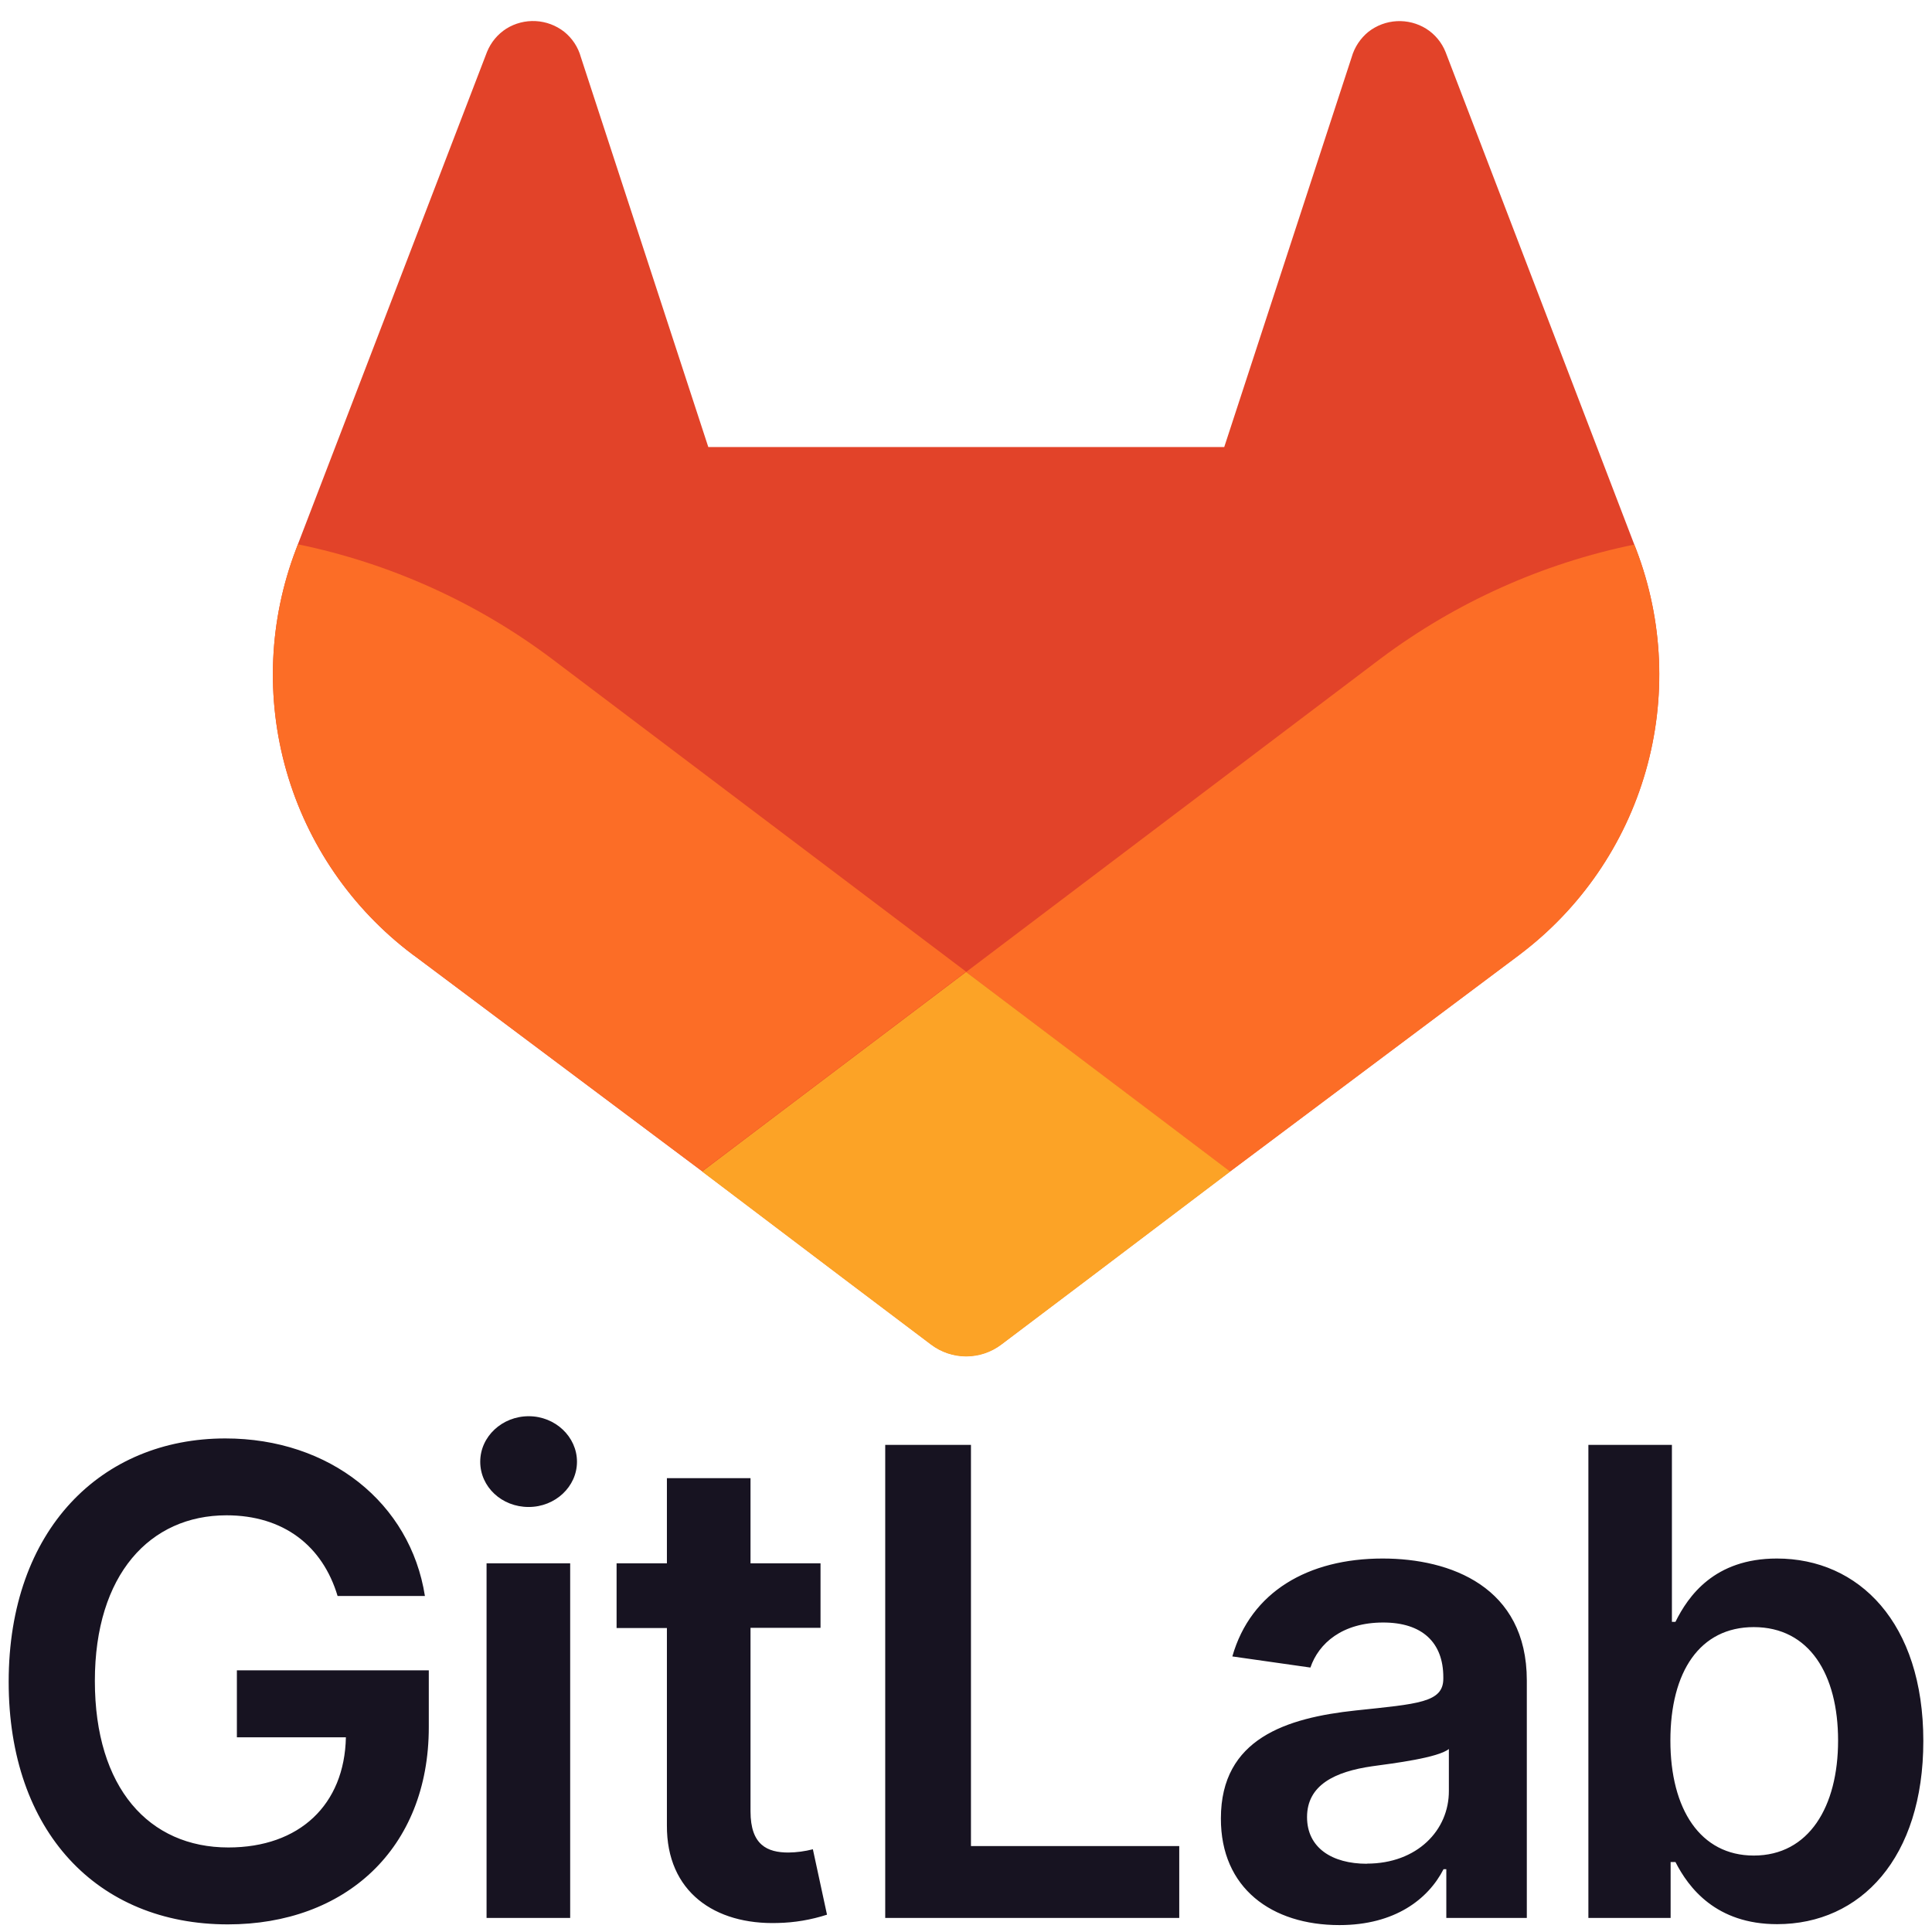 <svg width="90" height="90" viewBox="0 0 90 90" fill="none" xmlns="http://www.w3.org/2000/svg">
<g clip-path="url(#clip0_390_54)">
<path d="M76.222 25.6L76.132 25.368L67.341 2.426C67.162 1.977 66.845 1.595 66.436 1.337C66.027 1.083 65.549 0.961 65.068 0.986C64.587 1.012 64.126 1.185 63.746 1.481C63.37 1.787 63.098 2.2 62.965 2.665L57.03 20.824H32.995L27.06 2.665C26.932 2.197 26.659 1.782 26.28 1.478C25.9 1.182 25.439 1.009 24.958 0.983C24.477 0.957 23.999 1.079 23.59 1.333C23.182 1.593 22.866 1.974 22.685 2.423L13.877 25.355L13.79 25.587C12.525 28.893 12.369 32.521 13.345 35.924C14.322 39.327 16.378 42.32 19.204 44.452L19.235 44.475L19.316 44.532L32.706 54.56L39.331 59.574L43.367 62.621C43.839 62.979 44.415 63.173 45.008 63.173C45.6 63.173 46.177 62.979 46.649 62.621L50.684 59.574L57.309 54.56L70.781 44.472L70.814 44.445C73.634 42.313 75.686 39.323 76.661 35.925C77.636 32.526 77.482 28.903 76.222 25.6Z" fill="#E24329"/>
<path d="M76.222 25.6L76.132 25.368C71.848 26.247 67.812 28.061 64.311 30.682L45.005 45.28C51.579 50.254 57.303 54.575 57.303 54.575L70.775 44.487L70.809 44.46C73.632 42.327 75.687 39.335 76.663 35.934C77.639 32.532 77.485 28.906 76.222 25.6Z" fill="#FC6D26"/>
<path d="M32.706 54.575L39.331 59.589L43.367 62.635C43.839 62.994 44.415 63.188 45.008 63.188C45.6 63.188 46.177 62.994 46.649 62.635L50.684 59.589L57.309 54.575C57.309 54.575 51.578 50.24 45.004 45.279C38.43 50.24 32.706 54.575 32.706 54.575Z" fill="#FCA326"/>
<path d="M25.695 30.681C22.197 28.056 18.161 26.238 13.877 25.355L13.79 25.587C12.525 28.893 12.369 32.521 13.345 35.924C14.322 39.327 16.378 42.32 19.204 44.452L19.235 44.475L19.316 44.532L32.706 54.56L45.005 45.265L25.695 30.681Z" fill="#FC6D26"/>
<path d="M15.726 74.346H19.794C19.115 70.02 15.37 67.008 10.497 67.008C4.731 67.008 0.404 71.247 0.404 78.347C0.404 85.32 4.536 89.645 10.614 89.645C16.07 89.645 19.975 86.136 19.975 80.456V77.81H11.035V80.93H16.113C16.049 84.073 13.951 86.062 10.637 86.062C6.948 86.062 4.419 83.298 4.419 78.304C4.419 73.344 6.99 70.589 10.551 70.589C13.208 70.59 15.027 72.01 15.726 74.346ZM22.666 89.344H26.561V72.826H22.666V89.344ZM24.63 70.201C25.867 70.201 26.878 69.253 26.878 68.093C26.878 66.932 25.868 65.973 24.63 65.973C23.392 65.973 22.371 66.919 22.371 68.093C22.371 69.266 23.374 70.201 24.623 70.201H24.63ZM38.223 72.826H34.962V68.858H31.067V72.826H28.723V75.839H31.067V85.028C31.047 88.137 33.307 89.671 36.232 89.58C37.011 89.564 37.784 89.433 38.525 89.193L37.867 86.146C37.495 86.242 37.113 86.293 36.728 86.298C35.748 86.298 34.962 85.953 34.962 84.382V75.83H38.223V72.826ZM41.237 89.344H54.934V85.998H45.231V67.308H41.237V89.344ZM62.395 89.678C64.988 89.678 66.536 88.461 67.246 87.074H67.375V89.344H71.125V78.283C71.125 73.915 67.564 72.602 64.41 72.602C60.936 72.602 58.267 74.151 57.407 77.163L61.044 77.681C61.43 76.55 62.528 75.583 64.436 75.583C66.246 75.583 67.235 76.508 67.235 78.133V78.197C67.235 79.315 66.061 79.371 63.145 79.681C59.94 80.026 56.874 80.983 56.874 84.707C56.864 87.957 59.241 89.678 62.395 89.678ZM63.675 86.821C62.05 86.821 60.887 86.078 60.887 84.648C60.887 83.151 62.189 82.528 63.923 82.279C64.946 82.14 66.991 81.882 67.494 81.475V83.421C67.505 85.254 66.019 86.815 63.675 86.815V86.821ZM73.993 89.344H77.824V86.74H78.049C78.663 87.945 79.944 89.635 82.784 89.635C86.679 89.635 89.596 86.545 89.596 81.103C89.596 75.594 86.594 72.602 82.774 72.602C79.858 72.602 78.642 74.356 78.049 75.551H77.884V67.308H73.993V89.344ZM77.813 81.081C77.813 77.867 79.189 75.797 81.697 75.797C84.29 75.797 85.625 78.003 85.625 81.081C85.625 84.16 84.269 86.439 81.697 86.439C79.211 86.439 77.813 84.287 77.813 81.081Z" fill="#171321"/>
</g>
<defs>
<clipPath id="clip0_390_54">
<rect width="90" height="90" fill="white"/>
</clipPath>
</defs>
</svg>
